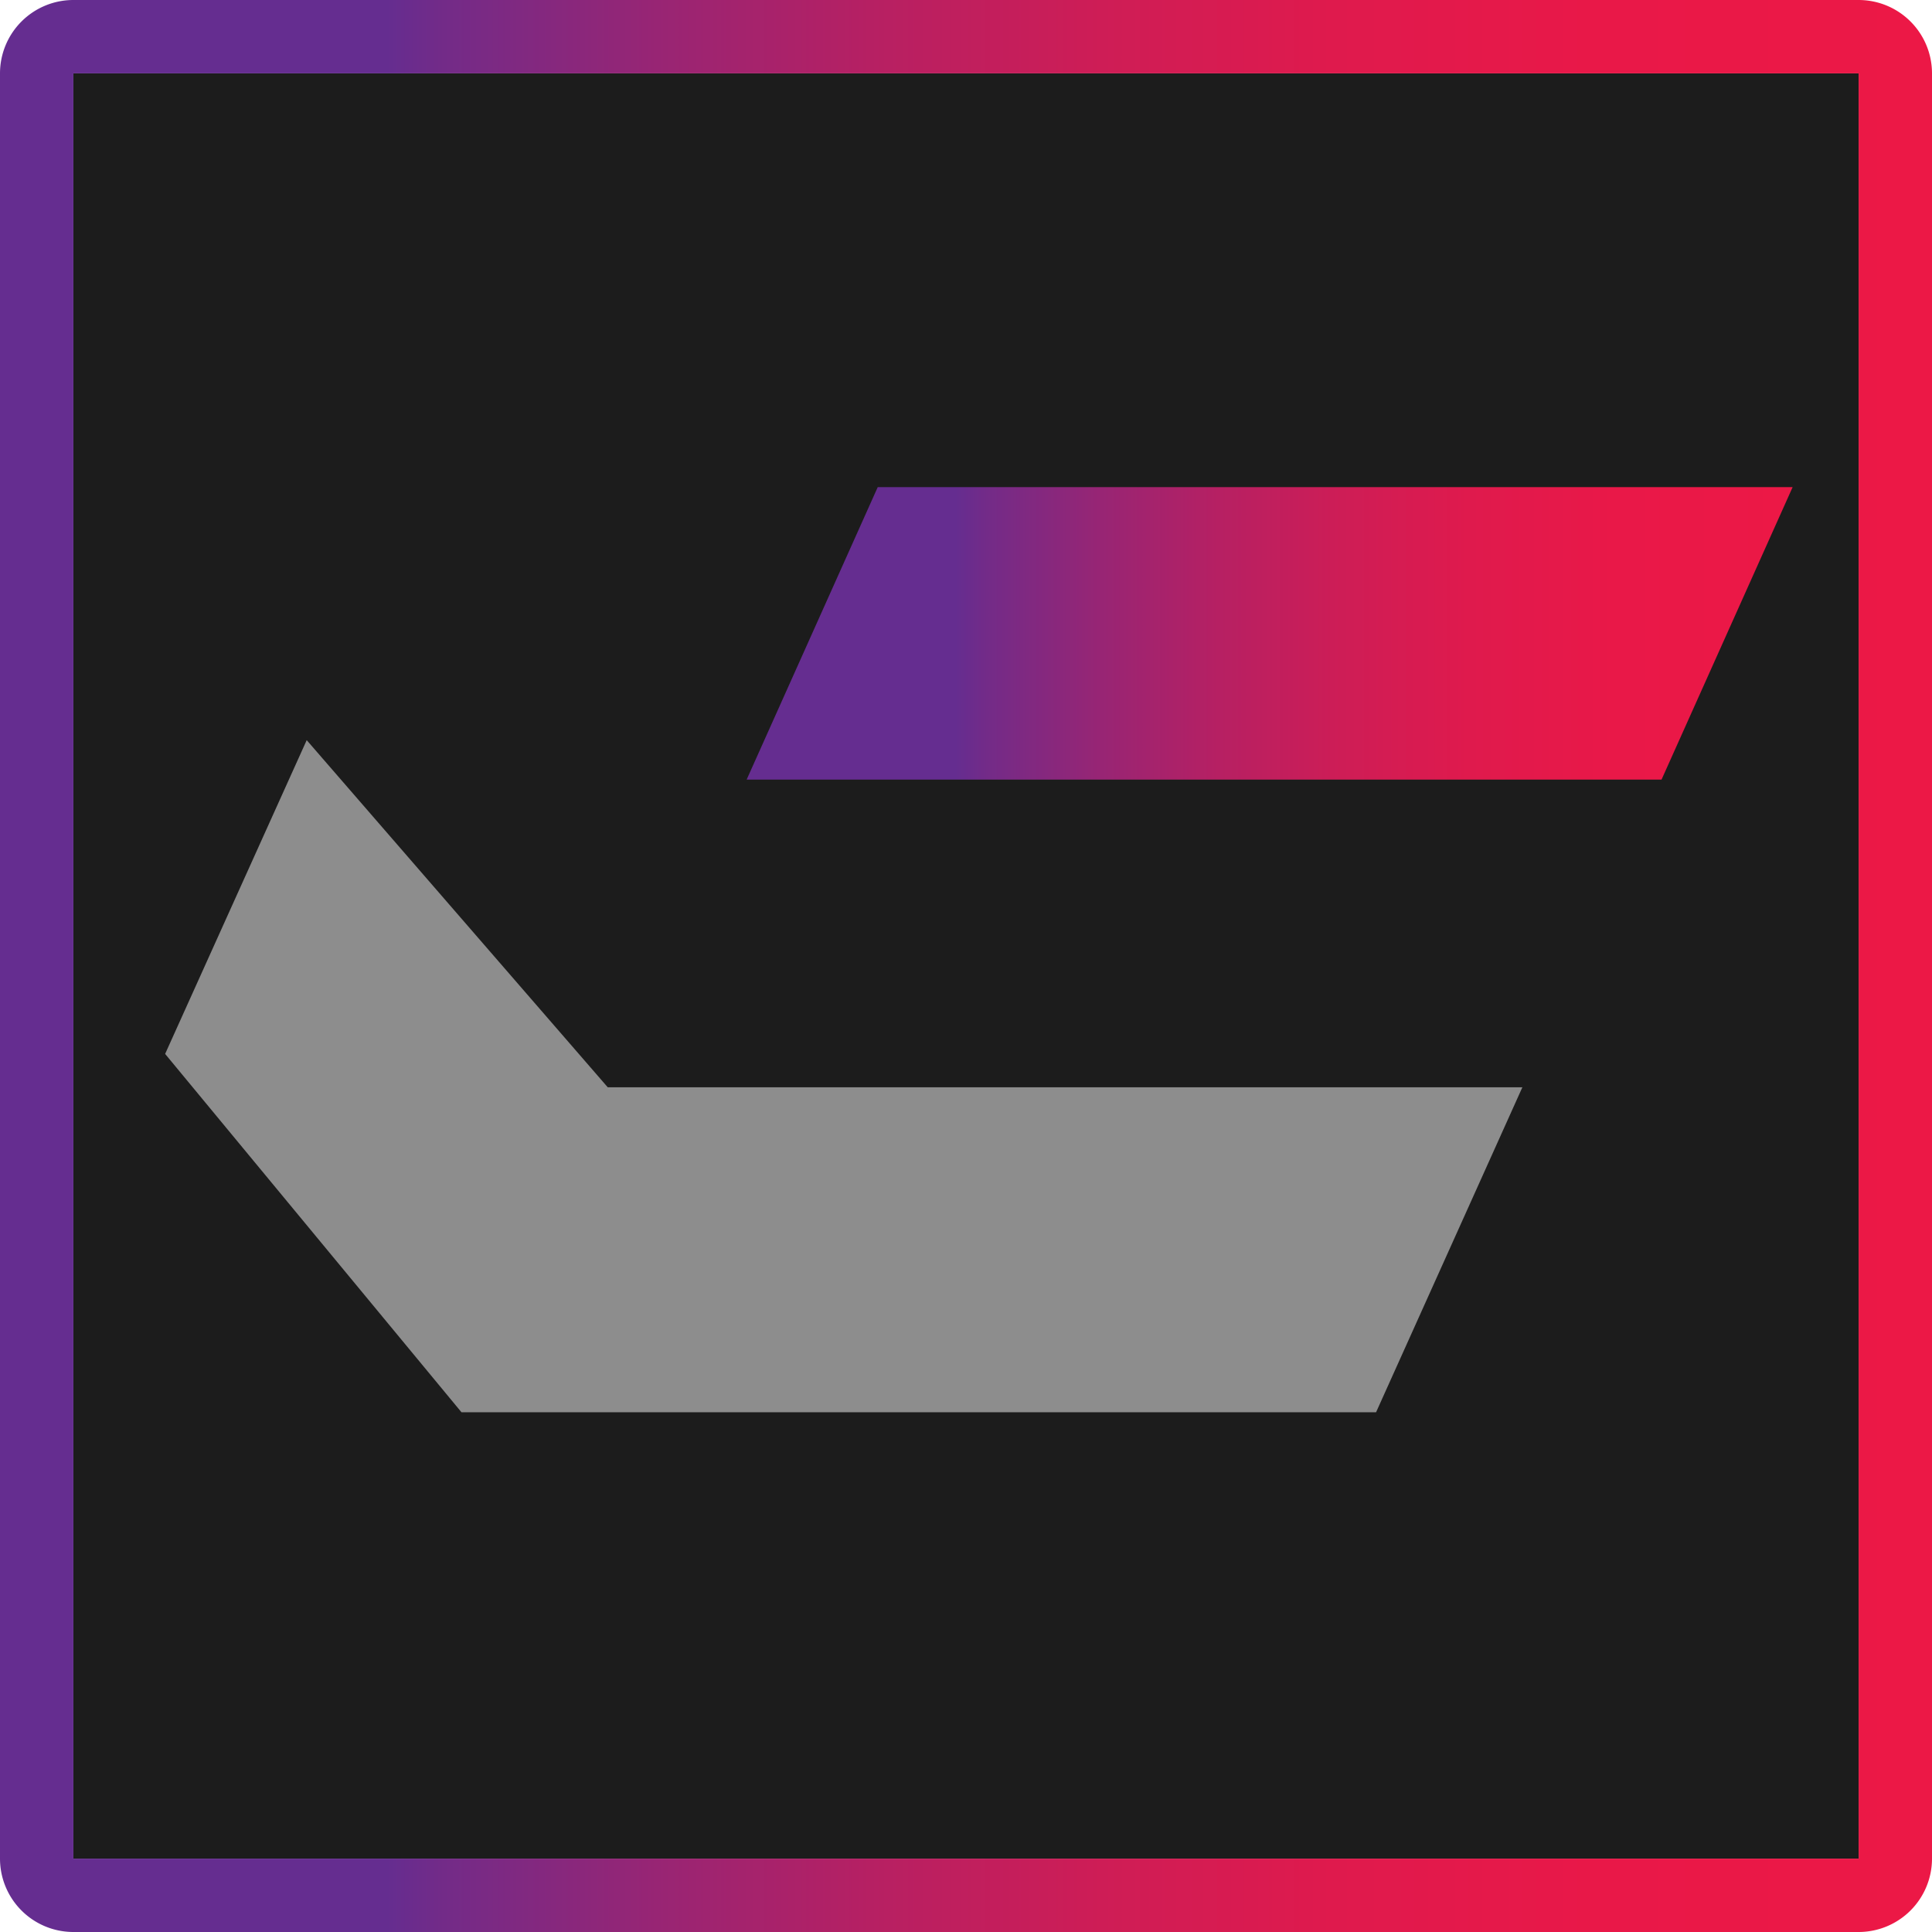 <svg xmlns="http://www.w3.org/2000/svg" xmlns:xlink="http://www.w3.org/1999/xlink" viewBox="0 0 1536.08 1536.08"><defs><linearGradient id="a" x2="1536.08" y1="768.04" y2="768.04" gradientUnits="userSpaceOnUse"><stop offset=".2" stop-color="#652d90"/><stop offset=".23" stop-color="#732b88"/><stop offset=".34" stop-color="#982574"/><stop offset=".45" stop-color="#b62063"/><stop offset=".57" stop-color="#ce1d56"/><stop offset=".69" stop-color="#df1a4d"/><stop offset=".83" stop-color="#e91848"/><stop offset="1" stop-color="#ec1846"/></linearGradient><linearGradient id="b" x1="-2375.52" x2="-2375.52" y1="3242.4" y2="3242.4" gradientTransform="rotate(-24.77 -5614.004 -4563.798)" gradientUnits="userSpaceOnUse"><stop offset="0" stop-color="#ec1846"/><stop offset="1" stop-color="#4bc0ef"/></linearGradient><linearGradient id="c" x1="593.65" x2="1425.28" y1="503.57" y2="503.57" xlink:href="#a"/></defs><g data-name="Layer 2"><g data-name="Layer 1"><path d="M58.35 58.35h1419.39v1419.39H58.35z" style="fill:#1c1c1c"/><path d="M1477.73 58.35v1419.38H58.35V58.35h1419.38m0-58.35H58.35A58.35 58.35 0 0 0 0 58.35v1419.38a58.35 58.35 0 0 0 58.35 58.35h1419.38a58.35 58.35 0 0 0 58.35-58.35V58.35A58.35 58.35 0 0 0 1477.73 0Z" style="fill:url(#a)"/><path d="m1425.28 387.3-104.24 232.54h-727.4L697.86 387.3h727.42z" style="fill:url(#c)"/><path d="m483.2 864.47-239.35-276-112.56 249.47 235.61 284.9h727.18l116.32-258.37H483.2z" style="fill:#8d8d8d"/></g></g></svg>